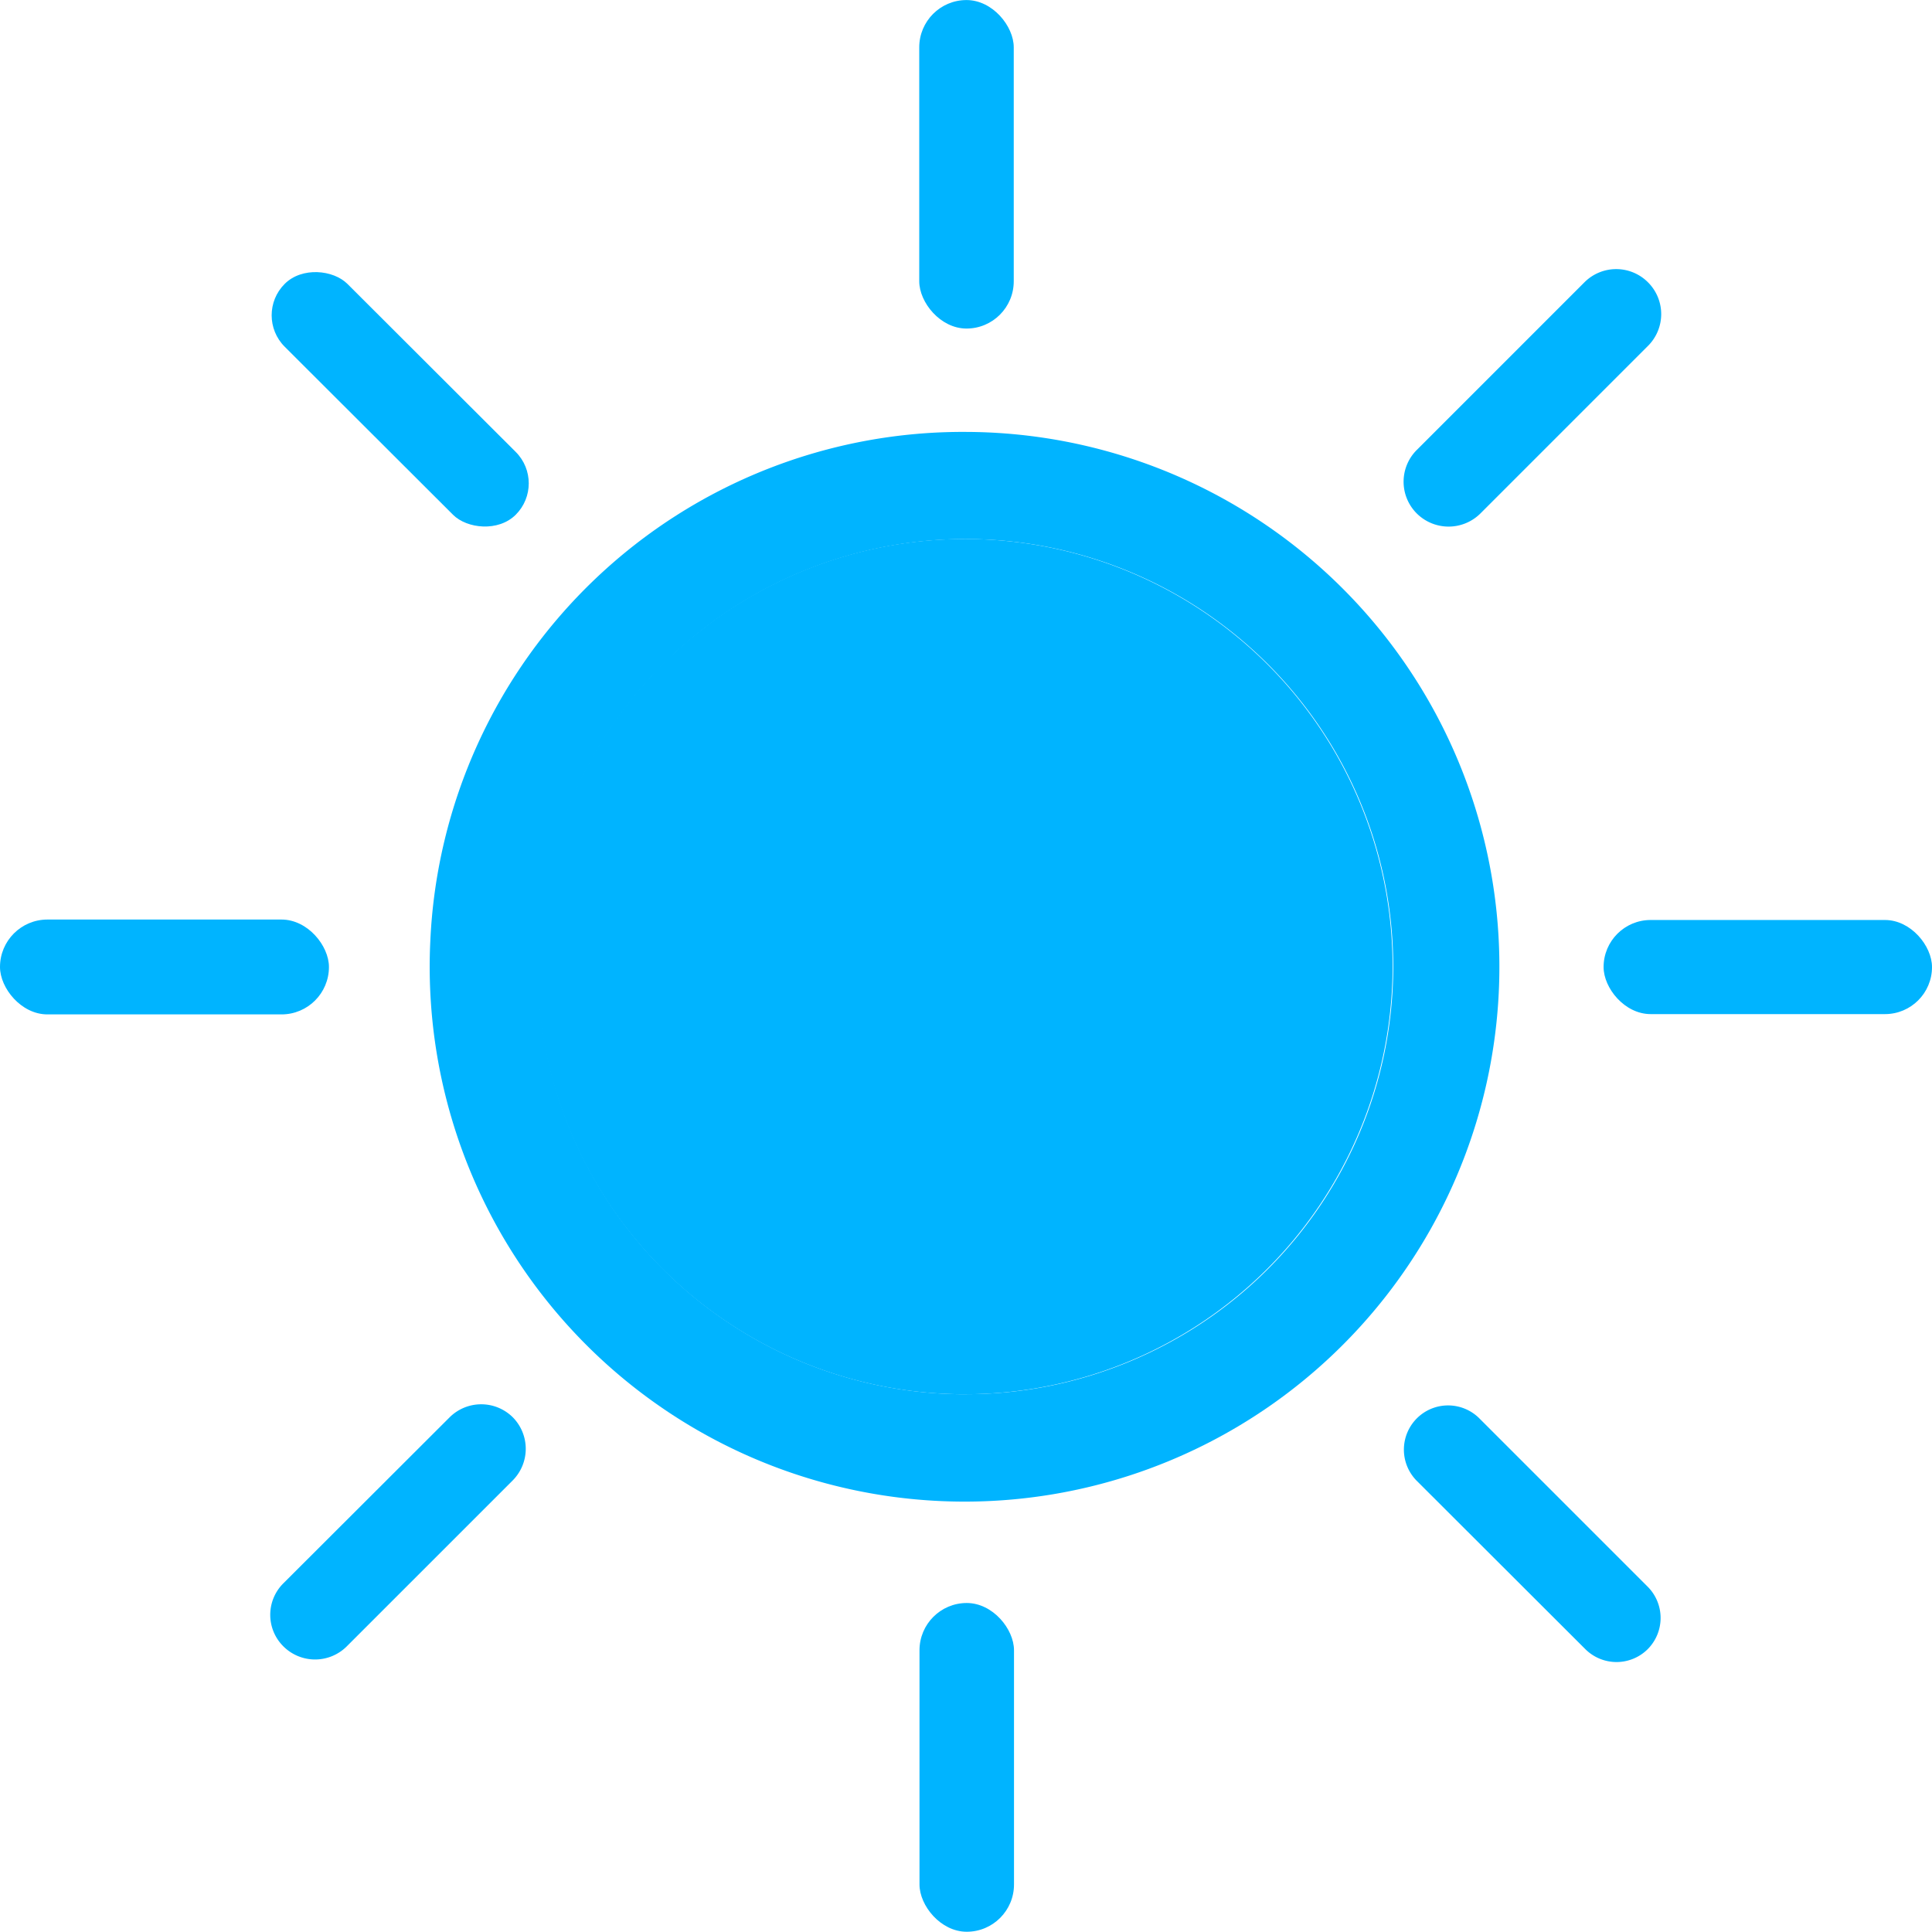 
<svg xmlns="http://www.w3.org/2000/svg" width="38.781" height="38.775" viewBox="0 0 38.781 38.775">
  









<g id="Group_193" data-name="Group 193" transform="translate(-185.58 -176.155)">
    









<path id="Path_220" data-name="Path 220" d="M198.236,178.038a10.736,10.736,0,1,1-10.777,10.234A10.7,10.7,0,0,1,198.236,178.038Zm-.074,19.316a8.583,8.583,0,1,0-8.539-8.7A8.573,8.573,0,0,0,198.163,197.355Z" transform="translate(6.758 6.787)" fill="#00b4ff"></path>
    









<rect id="Rectangle_234" data-name="Rectangle 234" width="1.897" height="6.594" rx="0.949" transform="translate(204.032 176.156)" fill="#00b4ff"></rect>
    









<rect id="Rectangle_235" data-name="Rectangle 235" width="6.603" height="1.904" rx="0.952" transform="translate(185.58 194.613)" fill="#00b4ff"></rect>
    









<rect id="Rectangle_236" data-name="Rectangle 236" width="6.592" height="1.889" rx="0.944" transform="translate(217.769 194.622)" fill="#00b4ff"></rect>
    









<rect id="Rectangle_237" data-name="Rectangle 237" width="1.897" height="6.599" rx="0.949" transform="translate(204.037 208.332)" fill="#00b4ff"></rect>
    









<rect id="Rectangle_238" data-name="Rectangle 238" width="1.782" height="6.556" rx="0.891" transform="translate(190.664 182.485) rotate(-45.047)" fill="#00b4ff"></rect>
    









<path id="Path_221" data-name="Path 221" d="M191.96,182.231h0a.9.9,0,0,1,0-1.271l3.367-3.367a.9.9,0,0,1,1.276,0h0a.9.9,0,0,1,0,1.276l-3.362,3.362A.906.906,0,0,1,191.96,182.231Z" transform="translate(22.057 4.229)" fill="#00b4ff"></path>
    









<path id="Path_222" data-name="Path 222" d="M187.024,187.136h0a.891.891,0,0,1,0-1.267l3.335-3.33a.9.9,0,0,1,1.271,0h0a.9.9,0,0,1,0,1.262l-3.335,3.335A.9.9,0,0,1,187.024,187.136Z" transform="translate(4.245 22.067)" fill="#00b4ff"></path>
    









<path id="Path_223" data-name="Path 223" d="M196.591,187.173h0a.887.887,0,0,1-1.253,0l-3.381-3.376a.888.888,0,0,1,0-1.257h0a.887.887,0,0,1,1.253,0l3.376,3.376A.888.888,0,0,1,196.591,187.173Z" transform="translate(22.064 22.085)" fill="#00b4ff"></path>
    









<path id="Path_224" data-name="Path 224" d="M196.464,195.672a8.584,8.584,0,1,1,8.613-8.511A8.593,8.593,0,0,1,196.464,195.672Z" transform="translate(8.456 8.47)" fill="#00b4ff"></path>
  </g>
</svg>